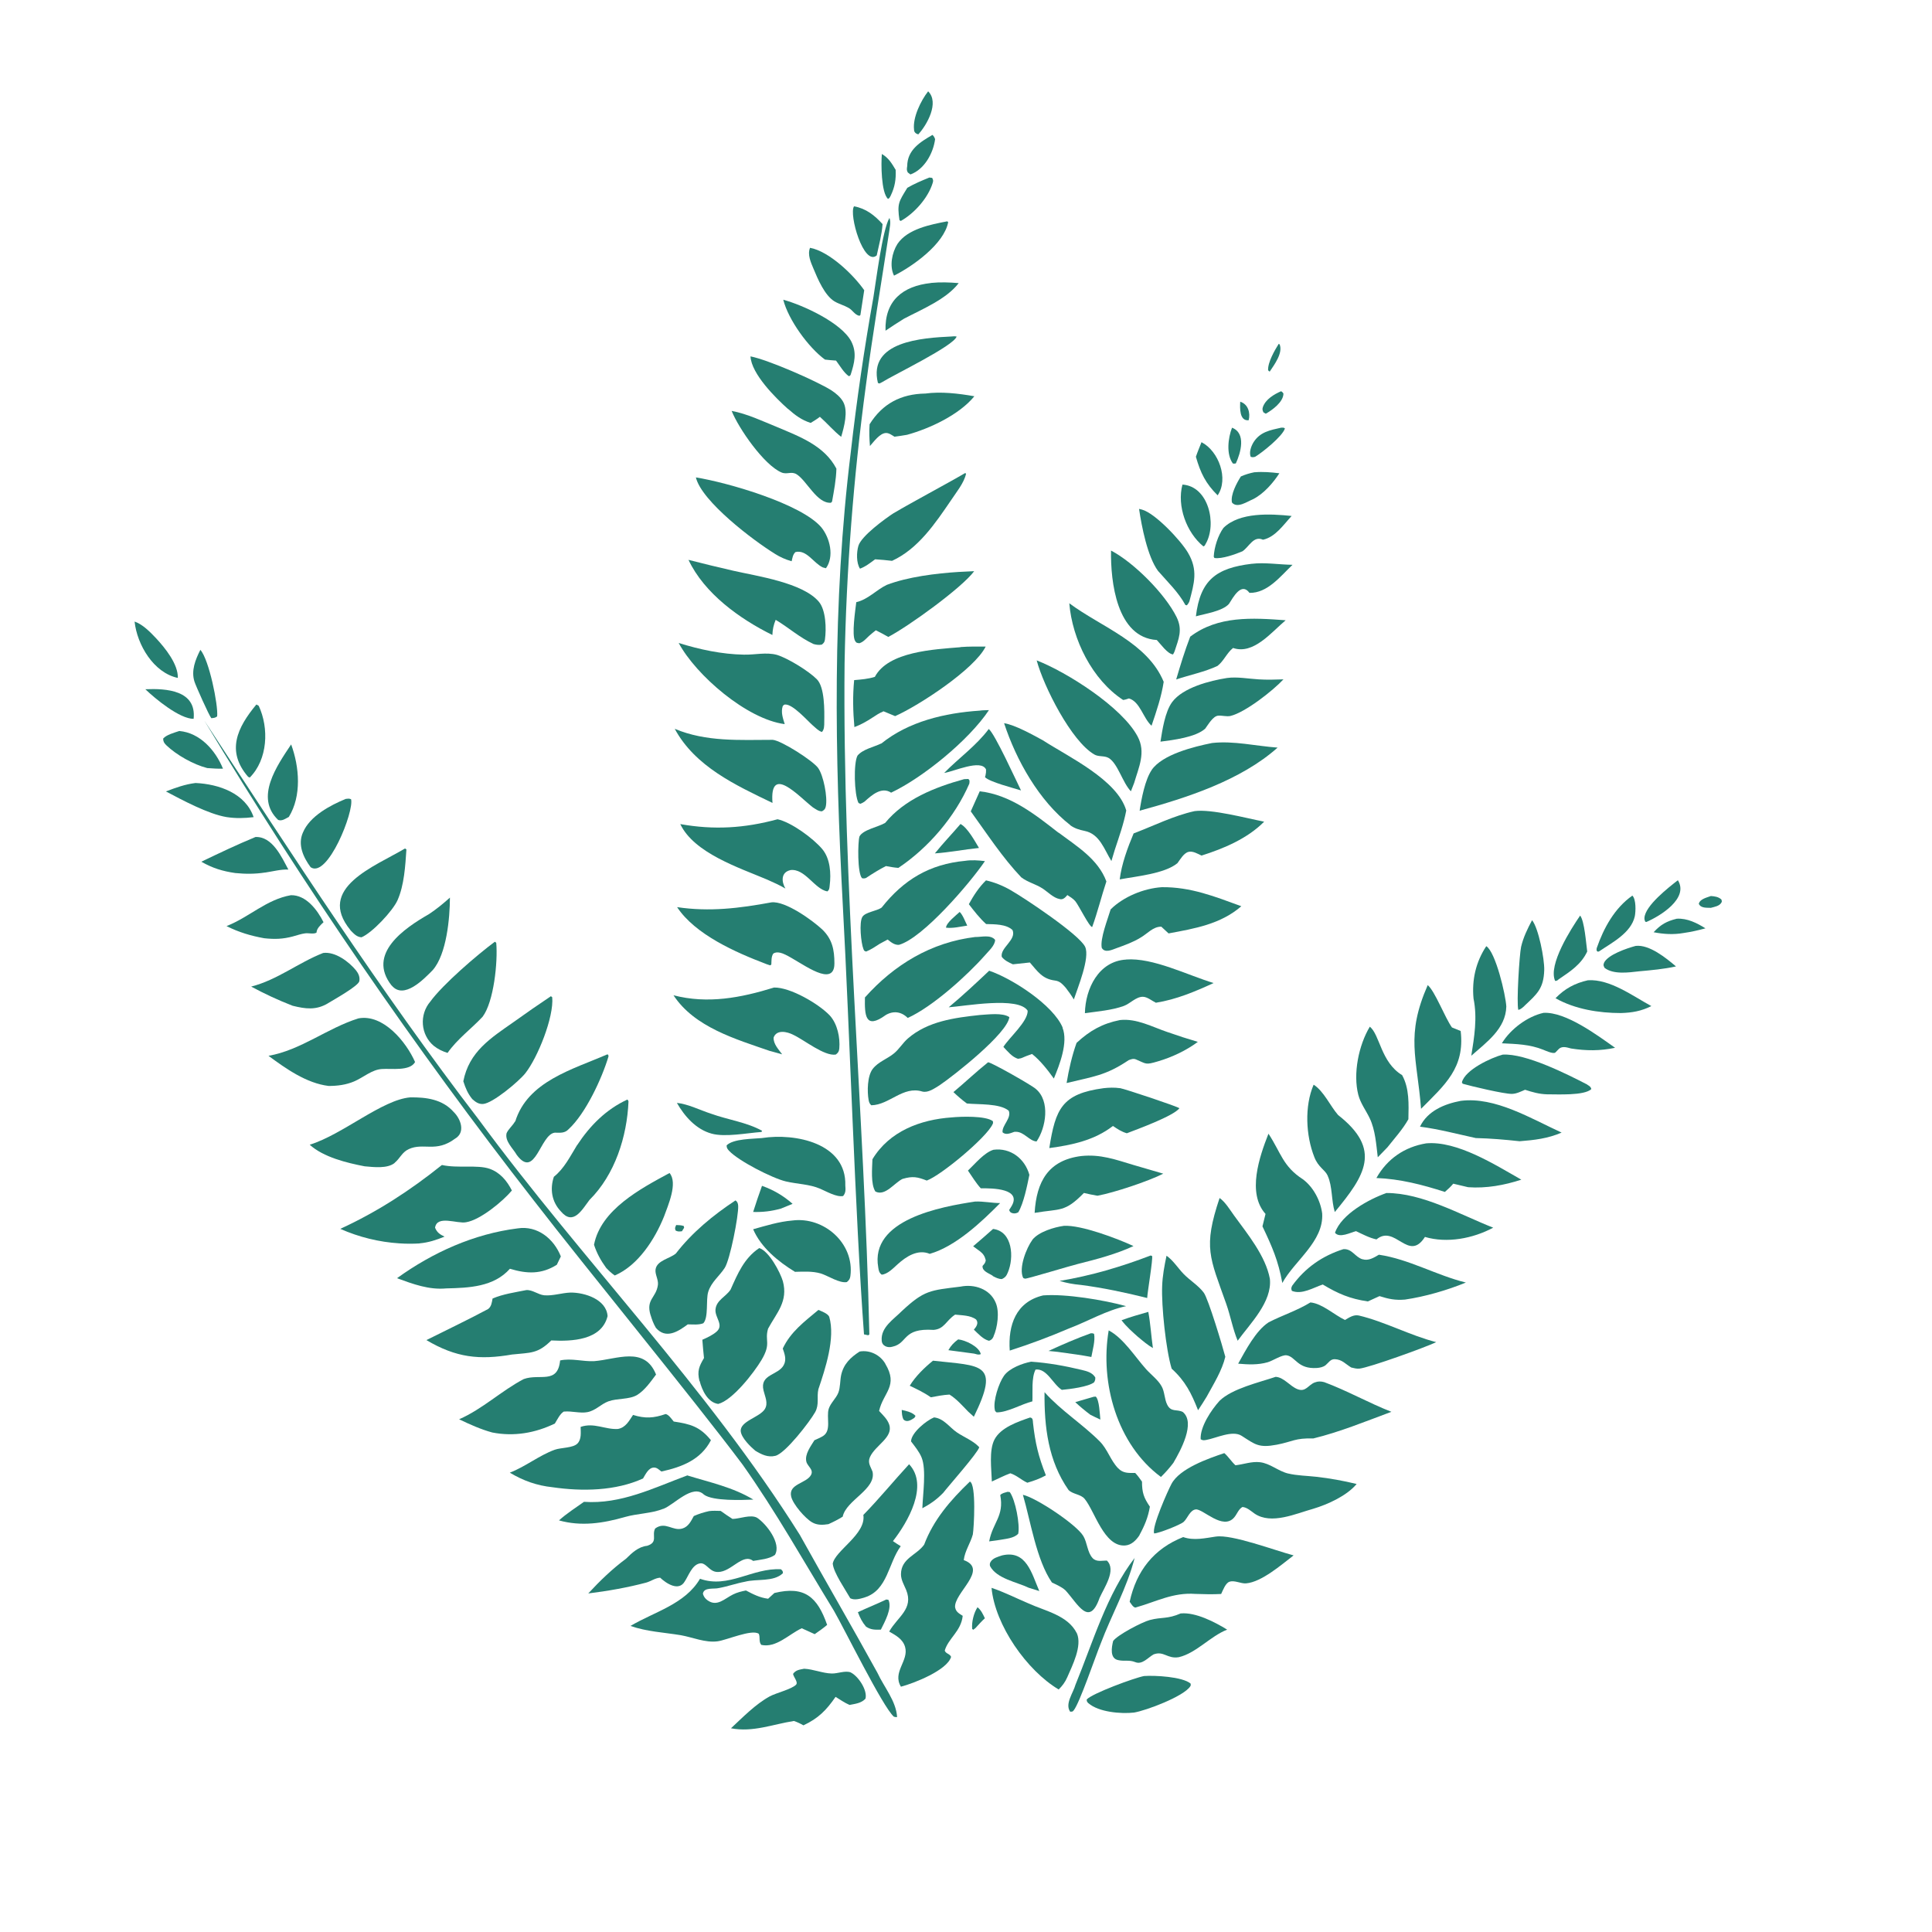 <svg xmlns="http://www.w3.org/2000/svg" width="128pt" height="128pt" viewBox="0 0 128 128"><path d="m50.5 75.398c-0.609 0.059-1.91 0.039-2.359 0.484 0 0.172 0.047 0.234 0.16 0.359 0.621 0.672 2.879 1.824 3.762 2.031 0.746 0.176 1.57 0.18 2.273 0.484 0.41 0.176 1.094 0.574 1.523 0.484 0.184-0.219 0.164-0.426 0.145-0.699 0.086-2.805-3.309-3.484-5.512-3.144z" fill="#257e71"></path><path d="m50.484 78.566c-0.203 0.57-0.406 1.148-0.586 1.73 0.66 0.016 1.195-0.047 1.828-0.219l0.785-0.32c-0.605-0.535-1.266-0.922-2.023-1.191z" fill="#257e71"></path><path d="m65.906 93.398c0.023 0.109 0.039 0.105 0.121 0.176 0.727 0.004 1.641-0.547 2.371-0.73 0.031-0.613-0.074-1.559 0.211-2.106 0.75-0.094 1.145 0.965 1.738 1.344 0.523-0.047 1.766-0.199 2.144-0.504 0.07-0.141 0.078-0.172 0.074-0.32-0.195-0.324-0.539-0.41-0.891-0.496-1.102-0.266-2.231-0.469-3.359-0.547-0.578 0.109-1.445 0.434-1.797 0.93-0.344 0.48-0.734 1.676-0.609 2.254z" fill="#257e71"></path><path d="m52.664 84.262c0.574-0.012 1.148-0.055 1.715 0.109 0.496 0.156 1.234 0.66 1.727 0.57 0.145-0.121 0.211-0.211 0.234-0.398 0.285-2.164-1.754-3.961-3.856-3.68-0.879 0.074-1.734 0.34-2.586 0.578 0.523 1.215 1.664 2.144 2.769 2.82z" fill="#257e71"></path><path d="m57.727 73.227c1.199-0.02 2.102-1.305 3.379-0.91 0.387 0.102 0.82-0.219 1.141-0.414 0.953-0.645 4.5-3.434 4.625-4.516-0.449-0.309-1.41-0.172-1.953-0.141-1.664 0.18-3.449 0.41-4.769 1.555-0.34 0.297-0.57 0.695-0.91 0.98-0.453 0.379-1.051 0.559-1.422 1.039-0.359 0.469-0.371 1.496-0.27 2.059 0.031 0.16 0.059 0.234 0.18 0.352z" fill="#257e71"></path><path d="m44.754 81.523c0.16 0.086 0.254 0.07 0.426 0.051l0.145-0.234-0.023-0.113c-0.172-0.059-0.324-0.059-0.504-0.066-0.07 0.176-0.102 0.191-0.039 0.363z" fill="#257e71"></path><path d="m50.039 96.113c0.41 0.25 0.836 0.461 1.328 0.34 0.664-0.156 2.289-2.269 2.641-2.898 0.281-0.512 0.094-0.98 0.211-1.512 0.453-1.344 1.137-3.387 0.719-4.805-0.102-0.219-0.504-0.359-0.715-0.453-0.922 0.773-1.84 1.445-2.363 2.559 0.125 0.359 0.262 0.73 0.066 1.094-0.363 0.691-1.605 0.594-1.34 1.684 0.094 0.406 0.328 0.836 0.086 1.234-0.336 0.547-1.68 0.805-1.594 1.488 0.055 0.43 0.645 1.004 0.965 1.273z" fill="#257e71"></path><path d="m59.469 83.762c0.57-0.52 1.344-1.02 2.129-0.691 1.73-0.5 3.43-2.113 4.664-3.363-0.555-0.004-1.109-0.125-1.66-0.102-2.273 0.344-6.988 1.195-6.414 4.375 0.031 0.203 0.055 0.34 0.227 0.469 0.391-0.031 0.773-0.434 1.055-0.691z" fill="#257e71"></path><path d="m46.352 91.492c0.16 0.613 0.531 1.422 1.23 1.523 0.949-0.238 2.371-2.074 2.871-2.914 0.664-1.121 0.191-1.246 0.434-2.074 0.57-1.055 1.34-1.801 0.98-3.144-0.176-0.59-0.914-1.996-1.566-2.195-1.004 0.672-1.426 1.695-1.898 2.75-0.309 0.477-0.945 0.695-1 1.32-0.047 0.535 0.574 1.023 0.074 1.465-0.266 0.234-0.625 0.398-0.945 0.539 0.031 0.406 0.066 0.809 0.109 1.211-0.324 0.551-0.461 0.863-0.301 1.52z" fill="#257e71"></path><path d="m44.844 73.066c0.512 0.895 1.266 1.754 2.297 2.039 0.898 0.25 2.34-0.039 3.305-0.109l0.047-0.078c-1.02-0.566-2.269-0.73-3.375-1.129-0.711-0.227-1.539-0.648-2.269-0.719z" fill="#257e71"></path><path d="m62.543 51.211c0.613-0.078 2.461-0.949 2.785-0.23 0.004 0.141-0.004 0.25-0.035 0.387l-0.035 0.121c0.301 0.32 1.91 0.727 2.387 0.879-0.328-0.66-1.73-3.75-2.137-4.07-0.84 1.121-1.996 1.93-2.965 2.922z" fill="#257e71"></path><path d="m75.414 88.586c0.316 0.266 0.613 0.52 0.969 0.727-0.113-0.797-0.16-1.621-0.305-2.398-0.602 0.172-1.195 0.34-1.773 0.555 0.32 0.426 0.715 0.766 1.109 1.121z" fill="#257e71"></path><path d="m74.195 72.094c-0.352-0.051-0.727-0.039-1.074 0-2.766 0.371-3.191 1.363-3.602 3.969 1.504-0.199 3-0.52 4.215-1.465 0.305 0.203 0.559 0.379 0.922 0.484 0.711-0.273 3.078-1.137 3.484-1.656-0.074-0.102-3.621-1.285-3.941-1.336z" fill="#257e71"></path><path d="m59.812 78.102c0.66-0.195 0.977-0.125 1.59 0.113 0.945-0.344 3.941-2.836 4.359-3.731 0.047-0.094 0.031-0.105 0.02-0.203-0.48-0.371-2.125-0.309-2.734-0.25-2.07 0.145-4.125 0.914-5.246 2.773-0.016 0.586-0.125 1.637 0.195 2.137 0.656 0.336 1.262-0.586 1.809-0.84z" fill="#257e71"></path><path d="m75.102 77.184c-1.195-0.359-2.195-0.727-3.465-0.594-2.184 0.273-2.969 1.695-3.09 3.766 1.703-0.289 1.984-0.012 3.266-1.32 0.301 0.07 0.594 0.137 0.898 0.184 1.086-0.199 3.375-0.961 4.359-1.461-0.656-0.199-1.316-0.379-1.965-0.574z" fill="#257e71"></path><path d="m70.129 55.172c-1.551-1.211-3.191-2.519-5.219-2.746l-0.594 1.328c1.074 1.484 2.09 3.051 3.344 4.371 0.426 0.328 0.965 0.449 1.41 0.738 0.336 0.219 0.727 0.629 1.125 0.699 0.23 0.07 0.387-0.102 0.52-0.262 0.18 0.113 0.379 0.238 0.52 0.398 0.219 0.25 0.945 1.738 1.125 1.719 0.359-0.988 0.609-2.019 0.941-3.019-0.547-1.484-1.969-2.336-3.172-3.238z" fill="#257e71"></path><path d="m74.609 63.574c-1.816 0.105-2.699 1.914-2.731 3.551 0.824-0.113 1.797-0.195 2.574-0.477 0.414-0.148 0.809-0.613 1.266-0.609 0.297 0.004 0.605 0.273 0.863 0.395 1.352-0.215 2.59-0.738 3.824-1.305-1.719-0.52-4.023-1.695-5.801-1.559z" fill="#257e71"></path><path d="m77.352 68.379c-1.016-0.344-2.055-0.922-3.156-0.797-1.16 0.23-2 0.703-2.871 1.512-0.301 0.84-0.516 1.781-0.66 2.66 1.762-0.434 2.57-0.48 4.113-1.516 0.16-0.059 0.305-0.121 0.477-0.051 0.715 0.297 0.605 0.387 1.48 0.125 0.914-0.27 1.859-0.715 2.625-1.285-0.676-0.199-1.344-0.414-2.004-0.648z" fill="#257e71"></path><path d="m58.641 54.52c-0.445 0.27-1.465 0.445-1.699 0.898-0.113 0.355-0.145 2.453 0.172 2.766 0.105 0.02 0.156 0.02 0.262-0.016 0.434-0.289 0.859-0.555 1.32-0.789 0.273 0.051 0.547 0.102 0.824 0.121 2-1.34 3.75-3.387 4.699-5.578 0.016-0.074 0.016-0.141 0.012-0.219l-0.074-0.094-0.281 0.012c-1.949 0.539-3.945 1.328-5.231 2.898z" fill="#257e71"></path><path d="m65.711 98.156c0.406-0.18 0.809-0.395 1.227-0.547 0.426 0.137 0.727 0.445 1.125 0.625 0.434-0.125 0.836-0.27 1.23-0.488-0.5-1.27-0.703-2.125-0.855-3.481-0.012-0.164 0-0.328-0.195-0.352-0.805 0.281-1.941 0.656-2.359 1.465-0.371 0.719-0.195 1.969-0.172 2.773z" fill="#257e71"></path><path d="m83.117 31.285c-0.328 0.066-0.602 0.148-0.906 0.281-0.273 0.43-0.699 1.215-0.59 1.727 0.344 0.414 1.016-0.066 1.395-0.219 0.699-0.352 1.324-1.066 1.746-1.719-0.547-0.066-1.09-0.113-1.641-0.066z" fill="#257e71"></path><path d="m72.496 49.984c0.289 0.172 0.656 0.066 0.949 0.23 0.609 0.352 0.926 1.641 1.48 2.211l0.215-0.551c0.309-1.051 0.789-2.031 0.234-3.074-1.023-1.945-4.695-4.273-6.691-5.047 0.465 1.734 2.297 5.352 3.809 6.227z" fill="#257e71"></path><path d="m82.727 27.844c0.125-0.488-0.031-1.066-0.559-1.23-0.02 0.422-0.059 1.285 0.559 1.23z" fill="#257e71"></path><path d="m79.602 29.297c-0.125 0.32-0.262 0.641-0.371 0.965 0.305 1.066 0.645 1.77 1.441 2.555 0.746-1.09 0.07-2.934-1.066-3.519z" fill="#257e71"></path><path d="m79.727 36.203c0.109-0.055 0.094-0.059 0.148-0.164 0.77-1.309 0.195-3.828-1.535-3.934-0.379 1.422 0.27 3.184 1.387 4.094z" fill="#257e71"></path><path d="m76.637 42.398c0.273 0.285 0.703 0.914 1.078 0.961 0.051-0.078 0.078-0.137 0.109-0.219 0.27-0.828 0.539-1.414 0.129-2.254-0.766-1.547-2.84-3.625-4.344-4.41-0.035 2.059 0.371 5.75 3.023 5.926z" fill="#257e71"></path><path d="m74.406 46.375c0.141-0.016 0.254-0.055 0.391-0.102 0.738 0.215 0.945 1.324 1.496 1.809 0.32-0.941 0.656-1.93 0.805-2.91-1.078-2.602-4.129-3.621-6.254-5.203 0.195 2.394 1.52 5.07 3.566 6.406z" fill="#257e71"></path><path d="m78.535 40.086 0.102 0.016c0.07-0.086 0.121-0.156 0.164-0.262 0.316-1.203 0.586-2.066-0.094-3.219-0.469-0.805-2.176-2.625-3.051-2.859-0.066-0.016-0.125-0.031-0.191-0.047 0.172 1.16 0.559 3.16 1.254 4.106 0.637 0.734 1.344 1.398 1.82 2.266z" fill="#257e71"></path><path d="m81.879 30.699c0.324-0.703 0.695-1.996-0.254-2.363-0.262 0.676-0.398 1.766 0.059 2.375 0.074 0.004 0.121 0.012 0.195-0.012z" fill="#257e71"></path><path d="m75.492 101.7c0.34-0.621 0.574-1.18 0.691-1.879-0.41-0.602-0.52-0.93-0.523-1.66-0.145-0.203-0.281-0.395-0.449-0.574-0.453 0-0.797 0.035-1.137-0.316-0.496-0.512-0.695-1.254-1.211-1.773-1.156-1.16-2.566-2.035-3.66-3.262-0.023 2.309 0.246 4.555 1.59 6.481 0.289 0.289 0.809 0.273 1.066 0.586 0.672 0.809 1.281 3.172 2.672 3.09 0.43-0.023 0.746-0.352 0.969-0.691z" fill="#257e71"></path><path d="m79.965 92.5c0.445-0.82 0.996-1.691 1.215-2.609-0.176-0.676-1.125-3.84-1.426-4.246-0.355-0.48-0.926-0.816-1.34-1.246-0.363-0.375-0.699-0.91-1.129-1.203-0.141 0.672-0.266 1.328-0.289 2.016-0.055 1.297 0.246 4.203 0.629 5.465 0.91 0.828 1.305 1.629 1.75 2.754 0.199-0.309 0.406-0.613 0.594-0.934z" fill="#257e71"></path><path d="m77.754 96.891c0.441-0.754 1.48-2.629 0.609-3.344-0.398-0.203-0.77 0.035-1.031-0.48-0.191-0.379-0.164-0.852-0.371-1.219-0.234-0.426-0.699-0.77-1.023-1.129-0.738-0.82-1.488-2.047-2.484-2.578-0.59 3.477 0.555 7.566 3.461 9.711 0.305-0.297 0.578-0.609 0.836-0.949z" fill="#257e71"></path><path d="m70.586 105.36c0.824 0.898 1.57 2.481 2.266 0.5 0.289-0.656 1.137-1.844 0.48-2.469-0.324-0.004-0.684 0.109-0.941-0.16-0.359-0.387-0.352-1.023-0.621-1.469-0.449-0.754-3.125-2.539-4-2.727 0.512 1.754 0.891 4.309 1.922 5.809 0.297 0.145 0.645 0.289 0.891 0.516z" fill="#257e71"></path><path d="m81.992 88.836c0.84-1.156 2.297-2.578 2.141-4.109-0.281-1.516-1.48-2.969-2.363-4.184-0.273-0.375-0.59-0.91-0.969-1.172-1.105 3.297-0.648 3.93 0.441 7.016 0.285 0.805 0.434 1.672 0.762 2.453z" fill="#257e71"></path><path d="m84.129 24.609c0.297-0.445 0.887-1.234 0.648-1.797l-0.059-0.031c-0.27 0.43-0.73 1.227-0.703 1.746 0.086 0.086 0.039 0.066 0.113 0.086z" fill="#257e71"></path><path d="m83.855 27.414c0.441-0.25 1.176-0.781 1.176-1.344-0.055-0.07-0.074-0.113-0.16-0.148-0.465 0.203-1.02 0.535-1.199 1.039-0.051 0.148-0.031 0.219 0.035 0.359l0.156 0.09z" fill="#257e71"></path><path d="m83.145 30.27c0.484-0.285 1.84-1.379 1.984-1.887-0.094-0.07-0.137-0.047-0.254-0.047-0.734 0.164-1.398 0.281-1.828 0.969-0.156 0.254-0.305 0.664-0.184 0.961 0.129 0.035 0.156 0.031 0.281 0z" fill="#257e71"></path><path d="m82.93 37.352c-2.34 0.281-3.41 1.066-3.699 3.481 0.609-0.172 1.766-0.34 2.191-0.824 0.281-0.434 0.82-1.465 1.359-0.73 1.199 0.023 2.055-1.105 2.852-1.859-0.875-0.012-1.84-0.172-2.703-0.066z" fill="#257e71"></path><path d="m80.465 36.969c0.484 0.078 1.391-0.25 1.852-0.445 0.449-0.305 0.73-1.051 1.359-0.766 0.82-0.176 1.355-0.988 1.898-1.574-1.395-0.145-3.449-0.262-4.516 0.789-0.363 0.496-0.613 1.289-0.645 1.906l0.047 0.094z" fill="#257e71"></path><path d="m55.176 103.62c0.051 0.57 0.852 1.73 1.156 2.269 0.281 0.148 0.672 0.035 0.965-0.059 1.516-0.48 1.551-2.266 2.379-3.391-0.172-0.109-0.352-0.215-0.516-0.336 0.98-1.25 2.394-3.684 1.07-5.094-1.023 1.109-1.977 2.281-3.031 3.359 0.199 1.289-1.91 2.379-2.031 3.25z" fill="#257e71"></path><path d="m59.867 94.051c0.219 0.215 0.504 0.023 0.711-0.113l0.078-0.129c-0.195-0.238-0.625-0.336-0.914-0.398 0.012 0.238 0.012 0.434 0.125 0.648z" fill="#257e71"></path><path d="m84.035 75.121c-0.594 1.512-1.43 3.926-0.191 5.305l-0.203 0.824c0.645 1.355 1.047 2.269 1.316 3.75 0.816-1.484 2.754-2.754 2.641-4.602-0.105-0.844-0.59-1.762-1.281-2.269-1.324-0.852-1.453-1.762-2.273-3.012z" fill="#257e71"></path><path d="m65.77 84.539c0.199 0.102 0.371 0.199 0.602 0.203 0.219-0.094 0.309-0.211 0.398-0.434 0.426-0.988 0.32-2.731-0.977-2.887-0.434 0.391-0.875 0.77-1.32 1.148l0.441 0.324c0.227 0.172 0.328 0.328 0.395 0.602-0.02 0.172-0.102 0.25-0.211 0.375-0.039 0.359 0.434 0.488 0.676 0.656z" fill="#257e71"></path><path d="m62.465 98.934c0.398-0.512 2.301-2.656 2.414-3.051-0.387-0.426-1.004-0.66-1.477-0.98-0.5-0.34-0.871-0.93-1.52-0.996-0.5 0.199-1.512 1.016-1.523 1.59 0.25 0.328 0.539 0.676 0.699 1.066 0.328 0.805 0.078 2.453 0.051 3.363 0.523-0.281 0.934-0.566 1.355-0.996z" fill="#257e71"></path><path d="m56.84 106.82c0.137 0.359 0.285 0.656 0.539 0.953 0.336 0.215 0.59 0.203 0.98 0.195 0.246-0.5 0.773-1.422 0.5-1.977l-0.141-0.02c-0.621 0.297-1.266 0.551-1.887 0.844z" fill="#257e71"></path><path d="m58.926 14.445c-0.461 0.766-0.887 4.199-1.059 5.238-0.609 3.41-1.109 6.828-1.5 10.27-1.238 10.004-1.059 20.09-0.523 30.137 0.445 8.059 0.805 20.344 1.398 28.316l0.281 0.059 0.074-0.055c-0.328-14.711-1.789-29.738-1.641-44.477 0.113-6.144 0.586-12.285 1.41-18.375 0.441-3.406 1.023-6.785 1.539-10.18 0.035-0.289 0.137-0.664 0.023-0.941z" fill="#257e71"></path><path d="m43.102 87.125c0.09 0.301 0.191 0.578 0.355 0.852 0.664 0.762 1.465 0.246 2.109-0.234 0.328 0 0.719 0.051 1.031-0.074 0.359-0.395 0.16-1.539 0.324-2.078 0.203-0.656 0.738-1.039 1.094-1.59 0.352-0.539 0.926-3.465 0.891-4.113-0.012-0.16-0.047-0.266-0.176-0.359-1.484 0.977-2.875 2.125-3.953 3.519-0.395 0.34-1.254 0.453-1.344 1.051-0.051 0.32 0.199 0.68 0.156 1.023-0.113 0.875-0.809 0.945-0.488 2.012z" fill="#257e71"></path><path d="m58.66 67.262c0.516-0.316 1.051-0.246 1.48 0.18 1.629-0.734 3.922-2.797 5.125-4.16 0.23-0.273 0.656-0.637 0.664-1.012-0.301-0.371-0.906-0.18-1.324-0.191-2.91 0.352-5.359 1.828-7.301 4.004-0.023 1.172 0.016 2.148 1.359 1.18z" fill="#257e71"></path><path d="m96.781 68.309c-0.195-0.078-0.391-0.156-0.586-0.238-0.477-0.672-1.121-2.398-1.605-2.805-1.477 3.371-0.711 4.762-0.441 8.195 1.578-1.594 2.91-2.703 2.625-5.148z" fill="#257e71"></path><path d="m103.27 64.879c0.754-0.512 1.488-0.98 1.887-1.84-0.074-0.531-0.18-2.023-0.469-2.379-0.586 0.852-2.141 3.262-1.656 4.328 0.137-0.004 0.141-0.031 0.238-0.109z" fill="#257e71"></path><path d="m101 66.637c0.836-0.785 1.27-1.141 1.309-2.363 0.023-0.73-0.379-2.789-0.805-3.309-0.297 0.555-0.586 1.148-0.727 1.766-0.109 0.477-0.316 3.731-0.184 4.18 0.176-0.047 0.281-0.156 0.41-0.27z" fill="#257e71"></path><path d="m105.86 63.051 0.078-0.016c0.863-0.586 2.121-1.219 2.371-2.324 0.066-0.324 0.094-1.125-0.16-1.375-1.18 0.828-1.898 2.144-2.363 3.481-0.016 0.094-0.012 0.094 0 0.18z" fill="#257e71"></path><path d="m87.965 77.906c0.32 0.699 0.234 1.637 0.469 2.394 2.004-2.426 3.141-4.137 0.219-6.426-0.531-0.609-0.941-1.574-1.621-2.012-0.613 1.422-0.52 3.375 0.047 4.801 0.27 0.691 0.695 0.816 0.887 1.234z" fill="#257e71"></path><path d="m109.07 61.086c0.926-0.395 2.836-1.57 2.094-2.769-0.602 0.469-2.172 1.684-2.215 2.496-0.004 0.102 0.012 0.16 0.051 0.25l0.07 0.02z" fill="#257e71"></path><path d="m90.746 74.086c0.375 0.785 0.43 1.73 0.535 2.586l0.637-0.656c0.469-0.594 1.02-1.199 1.391-1.863 0.02-0.98 0.074-2.035-0.414-2.922-1.414-0.859-1.469-2.672-2.141-3.211-0.738 1.23-1.125 3.113-0.762 4.519 0.148 0.566 0.504 1.023 0.754 1.547z" fill="#257e71"></path><path d="m99.797 66.691c-0.039-0.773-0.711-3.625-1.328-4.004-0.691 1.047-0.961 2.227-0.844 3.469 0.262 1.281 0.051 2.535-0.148 3.789 1.004-0.891 2.285-1.785 2.32-3.262z" fill="#257e71"></path><path d="m58.262 25.41 0.156-0.078c0.863-0.535 4.766-2.414 4.961-3.035-0.125-0.023-0.211-0.02-0.34-0.004-1.922 0.094-5.547 0.309-4.875 3.078l0.094 0.035z" fill="#257e71"></path><path d="m58.656 90.352c-0.34-0.586-1.031-0.93-1.703-0.809-0.609 0.391-1.07 0.836-1.227 1.57-0.074 0.363-0.051 0.816-0.184 1.156-0.148 0.379-0.512 0.676-0.637 1.07-0.172 0.559 0.199 1.434-0.375 1.801-0.176 0.109-0.387 0.195-0.574 0.281-0.238 0.391-0.648 0.922-0.535 1.41 0.07 0.316 0.496 0.52 0.316 0.879-0.297 0.578-1.52 0.59-1.32 1.441 0.121 0.52 0.93 1.441 1.379 1.703 0.344 0.203 0.711 0.184 1.09 0.125 0.328-0.148 0.641-0.305 0.945-0.496 0.23-1.105 2.231-1.805 1.977-2.981-0.125-0.344-0.34-0.578-0.172-0.965 0.355-0.797 1.578-1.305 1.27-2.172-0.125-0.355-0.414-0.613-0.664-0.887 0.281-1.238 1.297-1.648 0.41-3.125z" fill="#257e71"></path><path d="m63.637 54.59c-0.559 0.656-1.164 1.281-1.699 1.949 0.98-0.066 1.945-0.262 2.922-0.359-0.273-0.453-0.75-1.336-1.219-1.586z" fill="#257e71"></path><path d="m68.402 82.137c-0.395 0.535-0.93 1.879-0.613 2.531 0.039 0.016 0.078 0.039 0.125 0.047 0.137 0.016 3.055-0.871 3.535-0.984 1.219-0.305 2.504-0.645 3.648-1.176-1.066-0.496-3.477-1.41-4.613-1.34-0.645 0.09-1.66 0.391-2.086 0.922z" fill="#257e71"></path><path d="m72.27 88.332c-0.945 0.34-1.891 0.75-2.805 1.172 0.273 0.031 0.559 0.047 0.836 0.094 0.672 0.09 1.34 0.18 2.004 0.305 0.078-0.445 0.27-1.086 0.18-1.535-0.094-0.039-0.113-0.039-0.215-0.035z" fill="#257e71"></path><path d="m59.211 33.992c-0.578 0.379-2.144 1.516-2.34 2.172-0.125 0.426-0.145 1.125 0.105 1.512 0.375-0.137 0.684-0.387 1.004-0.621 0.375 0.023 0.746 0.059 1.121 0.102 1.727-0.789 2.863-2.484 3.906-4.012 0.352-0.535 0.852-1.129 0.996-1.754l-0.051-0.055c-1.215 0.715-3.559 1.953-4.738 2.66z" fill="#257e71"></path><path d="m58.41 60.129c-0.324 0.234-1.074 0.297-1.273 0.613-0.23 0.359-0.094 1.75 0.07 2.141 0.051 0.121 0.047 0.113 0.176 0.16 0.324-0.129 0.613-0.328 0.906-0.516l0.52-0.281c0.219 0.176 0.449 0.371 0.75 0.352 1.586-0.445 4.711-4.094 5.695-5.547-0.422-0.051-0.879-0.086-1.301-0.02-2.375 0.219-4.09 1.262-5.539 3.094z" fill="#257e71"></path><path d="m71.145 66.215c0.262-0.789 1.078-2.762 0.75-3.481-0.375-0.816-4.07-3.269-4.949-3.766-0.504-0.289-1.051-0.512-1.621-0.641-0.465 0.453-0.828 1.012-1.137 1.578 0.355 0.461 0.715 0.926 1.145 1.316 0.551 0.016 1.328-0.004 1.75 0.398 0.273 0.656-0.824 1.164-0.715 1.773 0.191 0.246 0.465 0.371 0.738 0.496l1.125-0.121c0.512 0.59 0.824 1.09 1.656 1.195 0.336 0.039 0.5 0.238 0.719 0.477 0.191 0.25 0.371 0.496 0.531 0.766z" fill="#257e71"></path><path d="m62.676 61.461c0.469 0.055 0.941-0.07 1.406-0.137-0.137-0.27-0.285-0.695-0.5-0.906-0.25 0.234-0.879 0.711-0.906 1.035z" fill="#257e71"></path><path d="m67.191 74.988c0.035 0 0.074-0.004 0.109-0.004 0.551-0.004 0.895 0.613 1.375 0.641 0.621-0.91 0.922-2.672-0.051-3.481-0.234-0.227-2.941-1.762-3.16-1.766-0.789 0.629-1.52 1.328-2.297 1.977 0.285 0.27 0.57 0.52 0.891 0.754 0.766 0.078 2.184-0.02 2.773 0.48 0.203 0.484-0.453 0.965-0.41 1.426 0.215 0.211 0.531 0.059 0.766-0.023z" fill="#257e71"></path><path d="m71.574 85.125c1.5 0.195 2.965 0.504 4.43 0.871 0.02-0.414 0.395-2.606 0.324-2.785l-0.094-0.031c-1.961 0.75-3.953 1.34-6.031 1.684 0.445 0.137 0.898 0.219 1.363 0.262z" fill="#257e71"></path><path d="m66.855 80.156c0.051 0.125 0.074 0.176 0.219 0.219 0.145 0.039 0.266 0.012 0.391-0.059 0.359-0.605 0.59-1.77 0.734-2.481-0.297-1.07-1.25-1.809-2.379-1.66-0.621 0.191-1.227 0.941-1.691 1.379 0.27 0.387 0.531 0.828 0.852 1.176 0.754-0.012 2.82 0 1.988 1.262l-0.109 0.172z" fill="#257e71"></path><path d="m81.695 42.93c1.352 0.465 2.547-1.055 3.484-1.836-2.211-0.164-4.484-0.309-6.324 1.086-0.359 0.93-0.648 1.879-0.93 2.836 0.887-0.297 1.895-0.5 2.734-0.895 0.426-0.328 0.609-0.852 1.035-1.191z" fill="#257e71"></path><path d="m76.883 49.137c0.84-0.109 2.336-0.289 2.965-0.863 0.191-0.254 0.516-0.836 0.863-0.859 0.262-0.02 0.547 0.074 0.805 0.02 0.98-0.23 2.824-1.68 3.516-2.426-0.551 0.02-1.102 0.035-1.648 0-0.676-0.039-1.426-0.184-2.094-0.09-1.121 0.176-2.922 0.629-3.637 1.602-0.469 0.645-0.645 1.836-0.77 2.625z" fill="#257e71"></path><path d="m56.73 39.898c-0.059 0.504-0.316 2.176-0.074 2.57 0.078 0.137 0.141 0.129 0.281 0.148 0.27-0.086 0.434-0.297 0.637-0.484 0.148-0.125 0.301-0.262 0.453-0.375 0.273 0.141 0.555 0.281 0.824 0.441 1.316-0.684 4.871-3.246 5.691-4.356l-1.035 0.051c-1.488 0.094-3.363 0.324-4.762 0.859-0.695 0.336-1.234 0.965-2.019 1.145z" fill="#257e71"></path><path d="m71.238 92.895c0.32 0.301 0.648 0.57 1 0.836 0.219 0.109 0.441 0.219 0.664 0.32-0.039-0.352-0.066-1.301-0.305-1.523l-0.141 0.012-1.215 0.355z" fill="#257e71"></path><path d="m76.305 51.012c-0.445 0.645-0.684 1.922-0.801 2.699 3.121-0.852 6.695-2.004 9.141-4.18-1.426-0.102-2.922-0.465-4.344-0.305-1.184 0.238-3.285 0.75-4 1.785z" fill="#257e71"></path><path d="m69.109 85.824c-1.801 0.426-2.328 1.965-2.211 3.656 1.328-0.426 2.637-0.914 3.922-1.465 1.262-0.477 2.469-1.199 3.789-1.48-1.469-0.406-4-0.828-5.5-0.711z" fill="#257e71"></path><path d="m74.184 58.262c1.086-0.203 2.977-0.375 3.824-1.074 0.184-0.246 0.422-0.676 0.738-0.75 0.281-0.07 0.609 0.129 0.859 0.246 1.469-0.465 3.047-1.129 4.148-2.246-1.176-0.23-3.496-0.852-4.609-0.699-1.379 0.301-2.719 0.977-4.039 1.477-0.395 0.941-0.801 2.039-0.922 3.055z" fill="#257e71"></path><path d="m72.996 62.801c0.211 0.363 0.684 0.121 0.98 0.016 0.539-0.195 1.09-0.391 1.578-0.691 0.449-0.25 0.84-0.746 1.387-0.73l0.48 0.445c1.719-0.32 3.449-0.609 4.82-1.801-1.766-0.645-3.356-1.281-5.266-1.262-1.191 0.078-2.535 0.625-3.391 1.469-0.191 0.645-0.711 1.941-0.59 2.551z" fill="#257e71"></path><path d="m70.406 68.086c-0.625-1.504-3.363-3.266-4.871-3.773-0.875 0.828-1.75 1.645-2.68 2.422 1.07-0.074 4.629-0.734 5.231 0.23 0.016 0.715-1.215 1.766-1.609 2.394 0.27 0.285 0.578 0.676 0.969 0.789l0.195-0.035c0.246-0.102 0.484-0.203 0.734-0.285 0.551 0.434 1.035 1.059 1.445 1.629 0.379-0.91 0.961-2.398 0.574-3.371z" fill="#257e71"></path><path d="m64.406 107.92 0.078 0.055 0.145-0.113c0.203-0.219 0.398-0.445 0.621-0.648-0.129-0.273-0.246-0.535-0.488-0.73-0.246 0.375-0.398 0.988-0.352 1.434z" fill="#257e71"></path><path d="m63.281 106.52c-0.141-0.945 2.273-2.539 0.57-3.16 0.078-0.625 0.441-1.109 0.602-1.699 0.074-0.445 0.238-3.32-0.195-3.504-1.289 1.234-2.41 2.531-3.031 4.18-0.5 0.703-1.523 0.898-1.535 1.953-0.004 0.371 0.199 0.703 0.34 1.039 0.52 1.266-0.57 1.789-1.121 2.766 0.434 0.25 0.895 0.488 1.051 1.012 0.27 0.922-0.863 1.672-0.273 2.641 0.844-0.219 3.066-1.086 3.324-1.977-0.09-0.215-0.34-0.195-0.422-0.414 0.238-0.82 1.086-1.281 1.191-2.305-0.219-0.141-0.445-0.254-0.496-0.535z" fill="#257e71"></path><path d="m53.016 101.73c-6.18-9.844-14.426-18.207-21.301-27.559-6.481-8.449-12.344-17.516-18.168-26.414 6.613 10.977 13.914 21.641 21.809 31.766 3.5 4.531 10.496 13.051 13.844 17.512 2.203 3.109 4.059 6.434 6.051 9.684 0.691 1.195 3.227 6.356 3.969 7.016 0.078 0.02 0.129 0.035 0.215 0.023-0.066-1.066-0.863-1.98-1.305-2.934-1.676-3.047-3.426-6.051-5.113-9.086z" fill="#257e71"></path><path d="m56.363 110.8c-0.379-0.137-0.859 0.086-1.262 0.074-0.609-0.016-1.203-0.285-1.824-0.316-0.297 0.059-0.551 0.078-0.734 0.34 0.023 0.203 0.355 0.551 0.199 0.715-0.281 0.301-1.328 0.547-1.754 0.781-0.945 0.523-1.77 1.375-2.559 2.109 1.453 0.281 2.769-0.266 4.172-0.484 0.227 0.078 0.426 0.172 0.629 0.289 0.984-0.461 1.516-1 2.129-1.887 0.301 0.184 0.602 0.398 0.926 0.535 0.375-0.074 0.785-0.113 1.055-0.414 0.145-0.566-0.48-1.496-0.977-1.738z" fill="#257e71"></path><path d="m68.18 105.2 0.676 0.211c-0.512-1.184-0.855-2.734-2.461-2.363-0.273 0.094-0.625 0.172-0.773 0.445-0.047 0.078-0.055 0.164-0.031 0.262 0.441 0.84 1.785 1.059 2.59 1.449z" fill="#257e71"></path><path d="m61.809 90.152c-0.566 0.461-1.156 1.031-1.535 1.656 0.48 0.234 0.953 0.453 1.395 0.766 0.414-0.078 0.816-0.156 1.238-0.18 0.465 0.285 0.855 0.738 1.234 1.125l0.379 0.344c1.762-3.602 0.52-3.352-2.715-3.715z" fill="#257e71"></path><path d="m67.461 101.61c0.121-0.621-0.184-2.227-0.559-2.754l-0.145-0.02c-0.176 0.055-0.359 0.078-0.488 0.215 0.27 1.406-0.496 1.809-0.734 3.07l0.676-0.094c0.391-0.074 0.984-0.105 1.254-0.422z" fill="#257e71"></path><path d="m65.82 88.547c0.27-0.602 0.414-1.641 0.145-2.246-0.375-0.906-1.422-1.246-2.328-1.059-2.016 0.25-2.398 0.23-3.894 1.625-0.539 0.547-1.395 1.07-1.328 1.941 0.012 0.371 0.398 0.512 0.715 0.414 1.035-0.23 0.637-1.246 2.719-1.113 0.719-0.055 0.82-0.609 1.43-1.012 0.453 0.051 1.016 0.039 1.391 0.324 0.184 0.234 0.02 0.477-0.148 0.672 0.285 0.27 0.613 0.645 1.004 0.738 0.16-0.055 0.227-0.129 0.301-0.285z" fill="#257e71"></path><path d="m50.273 108.24c0.102 0.246-0.016 0.523 0.164 0.738 0.988 0.219 1.84-0.715 2.68-1.102 0.289 0.125 0.57 0.266 0.859 0.391 0.285-0.195 0.559-0.391 0.824-0.613-0.645-1.855-1.496-2.602-3.496-2.113l-0.414 0.379c-0.555-0.07-0.98-0.289-1.469-0.547-0.297 0.059-0.574 0.125-0.852 0.262-0.559 0.273-1.059 0.84-1.684 0.395-0.164-0.113-0.262-0.246-0.316-0.441 0.066-0.453 0.734-0.289 1.07-0.379 0.578-0.105 1.137-0.309 1.711-0.414 0.789-0.211 1.898 0.031 2.519-0.566-0.004-0.156-0.016-0.148-0.129-0.262-1.891-0.109-3.477 1.301-5.363 0.629-0.984 1.68-3.012 2.184-4.606 3.125 1.07 0.379 2.219 0.43 3.328 0.613 0.785 0.137 1.629 0.516 2.441 0.406 0.605-0.078 2.266-0.82 2.727-0.5z" fill="#257e71"></path><path d="m64.98 89.715c-0.105-0.5-1.023-0.93-1.5-0.977-0.285 0.211-0.477 0.41-0.648 0.715l1.703 0.227c0.172 0.039 0.273 0.102 0.441 0.035z" fill="#257e71"></path><path d="m27.797 82.375c0.605-0.055 1.094-0.219 1.656-0.445-0.309-0.145-0.496-0.27-0.629-0.59 0.125-0.863 1.469-0.246 2.051-0.363 0.941-0.148 2.43-1.379 3.039-2.102-0.324-0.641-0.781-1.195-1.48-1.441-0.805-0.281-2.109-0.016-3.156-0.25-2.094 1.68-4.289 3.109-6.734 4.231 1.234 0.547 2.566 0.875 3.914 0.961 0.449 0.031 0.898 0.031 1.352 0.004z" fill="#257e71"></path><path d="m26.145 77.039c0.355-0.285 0.484-0.699 0.934-0.906 0.984-0.453 1.797 0.254 3.066-0.691 0.711-0.41 0.387-1.309-0.09-1.773-0.738-0.84-1.82-0.98-2.879-0.965-1.863 0.156-4.469 2.461-6.656 3.137 0.91 0.828 2.461 1.203 3.637 1.43 0.59 0.051 1.504 0.172 1.996-0.227z" fill="#257e71"></path><path d="m23.465 71.645c0.605-0.254 1.172-0.785 1.844-0.82 0.613-0.047 1.84 0.16 2.191-0.461-0.578-1.324-2.106-3.199-3.75-2.894-2.059 0.641-3.809 2.102-5.961 2.481 1.164 0.859 2.516 1.816 3.981 1.996 0.586 0 1.148-0.07 1.695-0.301z" fill="#257e71"></path><path d="m33.785 84.059c1.121 0.34 2.09 0.379 3.106-0.266l0.266-0.551c-0.461-1.172-1.551-2.059-2.859-1.859-2.898 0.363-5.629 1.594-7.996 3.301 1.055 0.387 2.125 0.785 3.262 0.676 1.504-0.035 3.144-0.094 4.219-1.301z" fill="#257e71"></path><path d="m43.941 99.969c0.715-0.266 1.949-1.684 2.699-0.945 0.586 0.434 2.516 0.359 3.273 0.328-1.363-0.824-2.875-1.137-4.379-1.602-2.231 0.828-4.391 1.922-6.844 1.75-0.555 0.395-1.148 0.773-1.656 1.23 1.477 0.414 2.926 0.191 4.379-0.227 0.816-0.234 1.746-0.227 2.523-0.539z" fill="#257e71"></path><path d="m42.609 97.941c0.164-0.266 0.359-0.715 0.727-0.711 0.195-0.004 0.336 0.156 0.484 0.262 1.352-0.297 2.609-0.773 3.281-2.074-0.738-0.906-1.352-1.07-2.465-1.238-0.137-0.16-0.328-0.461-0.539-0.496-0.789 0.273-1.352 0.309-2.156 0.059-0.27 0.398-0.484 0.836-1.004 0.93-0.84 0.051-1.578-0.445-2.469-0.137 0.004 0.359 0.07 0.816-0.211 1.102-0.289 0.301-1.102 0.266-1.5 0.41-1.031 0.371-1.941 1.121-2.981 1.52 0.895 0.535 1.789 0.855 2.828 0.965 1.969 0.285 4.176 0.254 6.012-0.586z" fill="#257e71"></path><path d="m43.73 104.52c0.414 0.391 1.246 0.941 1.641 0.246 0.25-0.379 0.48-1.086 0.984-1.184 0.184-0.035 0.309 0.047 0.445 0.16 0.25 0.211 0.422 0.414 0.773 0.406 0.875 0.004 1.637-1.273 2.324-0.734 0.449-0.078 1.066-0.121 1.445-0.398 0.445-0.754-0.57-2.059-1.184-2.461-0.426-0.238-1.156 0.074-1.629 0.078-0.266-0.172-0.523-0.34-0.781-0.531-0.254-0.004-0.516-0.023-0.766 0.012-0.355 0.078-0.68 0.18-1.016 0.328-0.184 0.336-0.355 0.703-0.75 0.824-0.648 0.199-1.129-0.496-1.809 0-0.246 0.453 0.219 0.91-0.535 1.148-0.574 0.059-1 0.465-1.395 0.855-0.914 0.676-1.73 1.465-2.504 2.301 1.27-0.156 2.609-0.391 3.84-0.719 0.309-0.086 0.59-0.301 0.91-0.324z" fill="#257e71"></path><path d="m33.949 89.738c1.195-0.129 1.672-0.035 2.574-0.93 1.352 0.07 3.336 0 3.731-1.613-0.078-1.109-1.516-1.57-2.461-1.559-0.57 0.02-1.172 0.23-1.734 0.18-0.41-0.039-0.781-0.375-1.191-0.344-0.734 0.148-1.547 0.262-2.234 0.559-0.047 0.254-0.078 0.551-0.309 0.703-1.336 0.715-2.719 1.371-4.074 2.051 1.961 1.16 3.5 1.336 5.711 0.949z" fill="#257e71"></path><path d="m37.379 93.52c0.5-0.047 1.051 0.129 1.531 0.039 0.551-0.102 0.895-0.531 1.395-0.715 0.602-0.219 1.359-0.105 1.906-0.422 0.516-0.324 0.895-0.875 1.254-1.355-0.762-1.91-2.602-1-4.106-0.887-0.762 0.035-1.496-0.211-2.25-0.047-0.156 1.605-1.363 0.852-2.41 1.234-1.477 0.773-2.731 1.988-4.281 2.664 0.719 0.344 1.422 0.664 2.195 0.875 1.43 0.281 2.844 0.039 4.148-0.594 0.16-0.254 0.344-0.66 0.609-0.801z" fill="#257e71"></path><path d="m88.445 81.672c0.297 0.379 1.023-0.012 1.395-0.105 0.434 0.203 0.879 0.445 1.355 0.547 1.234-1.023 2.121 1.551 3.211-0.164 1.469 0.434 3.184 0.105 4.523-0.613-2.191-0.863-4.684-2.301-7.074-2.297-1.148 0.406-2.984 1.398-3.406 2.629z" fill="#257e71"></path><path d="m99.504 69.121c0.961 0.047 1.836 0.066 2.738 0.426 0.16 0.066 0.676 0.301 0.805 0.184 0.195-0.176 0.254-0.355 0.566-0.359 0.156 0 0.324 0.055 0.477 0.094 0.996 0.156 1.926 0.164 2.914-0.047-1.184-0.836-3.262-2.391-4.738-2.316-1.066 0.234-2.195 1.078-2.762 2.016z" fill="#257e71"></path><path d="m105.16 71.855c-1.301-0.672-4.074-2.078-5.602-1.984-0.762 0.203-2.496 1.004-2.703 1.836l0.051 0.094c0.555 0.16 2.762 0.684 3.262 0.672 0.301-0.004 0.602-0.16 0.871-0.273 0.496 0.16 0.926 0.285 1.449 0.301 0.676-0.004 2.465 0.102 2.941-0.344-0.035-0.16-0.125-0.203-0.262-0.289z" fill="#257e71"></path><path d="m21.727 66.469c0.363-0.219 2.016-1.145 2.078-1.461 0.055-0.266-0.055-0.512-0.215-0.715-0.477-0.586-1.391-1.262-2.18-1.156-1.641 0.641-3.035 1.785-4.769 2.227 0.891 0.48 1.805 0.906 2.746 1.27 0.855 0.211 1.551 0.309 2.344-0.164z" fill="#257e71"></path><path d="m91.195 78.047c1.559 0.059 3.055 0.445 4.531 0.922 0.199-0.176 0.387-0.34 0.555-0.547l0.988 0.234c1.199 0.086 2.387-0.129 3.523-0.5-1.734-0.984-4.254-2.59-6.305-2.406-1.43 0.238-2.578 1.02-3.297 2.297z" fill="#257e71"></path><path d="m96.781 72.934c-1.078 0.203-2.199 0.66-2.703 1.711 1.25 0.16 2.469 0.488 3.695 0.754 0.977 0.023 1.934 0.105 2.906 0.211 0.969-0.074 1.879-0.18 2.781-0.574-2.031-0.93-4.41-2.391-6.676-2.102z" fill="#257e71"></path><path d="m114.05 59.598c-0.195-0.184-0.445-0.215-0.699-0.234-0.27 0.102-0.727 0.195-0.801 0.516 0.137 0.301 0.523 0.254 0.801 0.266 0.246-0.07 0.555-0.109 0.695-0.344 0.051-0.086 0.023-0.109 0.004-0.199z" fill="#257e71"></path><path d="m109.55 61.762c0.672 0.129 1.316 0.172 1.996 0.051 0.488-0.07 0.965-0.176 1.445-0.309-0.574-0.355-1.203-0.676-1.898-0.637-0.672 0.164-1.07 0.387-1.535 0.895z" fill="#257e71"></path><path d="m103.06 66.137c1.289 0.727 2.871 0.98 4.328 0.98 0.746-0.023 1.344-0.125 2.019-0.461-1.238-0.672-2.75-1.805-4.203-1.711-0.855 0.191-1.539 0.555-2.148 1.191z" fill="#257e71"></path><path d="m106.27 63.797c-0.066 0.145-0.023 0.203 0.039 0.328 0.59 0.453 1.594 0.305 2.285 0.227 0.82-0.074 1.641-0.148 2.445-0.324-0.645-0.547-1.762-1.465-2.672-1.359-0.555 0.148-1.855 0.578-2.102 1.129z" fill="#257e71"></path><path d="m80.562 101.8c-0.715 0.105-1.469 0.285-2.172 0.035-1.953 0.77-3.102 2.25-3.547 4.285 0.102 0.137 0.211 0.352 0.375 0.387 1.395-0.391 2.488-1.016 3.984-0.906 0.57 0.02 1.137 0.035 1.703 0.004 0.113-0.234 0.285-0.719 0.547-0.809 0.34-0.121 0.754 0.137 1.109 0.105 1.023-0.086 2.336-1.234 3.144-1.852-1.211-0.316-4.09-1.41-5.148-1.246z" fill="#257e71"></path><path d="m71.344 108.21c-0.594-1.195-2.086-1.469-3.203-1.98-0.816-0.344-1.609-0.75-2.449-1.031 0.23 2.469 2.336 5.477 4.449 6.734 0.246-0.246 0.426-0.488 0.566-0.805 0.34-0.785 1-2.074 0.641-2.914z" fill="#257e71"></path><path d="m75.801 111.04c-0.656 0.125-3.43 1.148-3.805 1.555 0.012 0.129 0.012 0.156 0.113 0.246 0.68 0.594 2.164 0.719 3.019 0.621 0.801-0.129 3.297-1.07 3.727-1.734 0.055-0.09 0.035-0.094 0.023-0.191-0.551-0.453-2.363-0.547-3.078-0.496z" fill="#257e71"></path><path d="m78.234 106.89c-0.906 0.395-1.25 0.227-2.059 0.441-0.512 0.137-2.125 0.977-2.426 1.387-0.105 0.426-0.238 1.172 0.355 1.273 0.391 0.086 0.703-0.035 1.109 0.129 0.465 0.191 0.844-0.305 1.215-0.512 0.68-0.254 0.906 0.316 1.676 0.184 1.156-0.273 2.09-1.395 3.199-1.824-0.809-0.5-2.09-1.164-3.066-1.074z" fill="#257e71"></path><path d="m75.18 103.21c-1.84 2.371-2.785 5.629-3.926 8.406-0.145 0.539-0.719 1.27-0.352 1.789 0.129-0.012 0.148 0.02 0.234-0.09 0.391-0.48 1.434-3.551 1.785-4.414 0.715-1.906 1.762-3.731 2.254-5.695z" fill="#257e71"></path><path d="m87.105 91.59c-0.441 0.172-0.594 0.66-1.145 0.445-0.5-0.195-0.895-0.785-1.445-0.816-1.105 0.375-2.875 0.773-3.715 1.586-0.547 0.605-1.297 1.719-1.254 2.547 0.137 0.09 0.219 0.074 0.375 0.047 0.645-0.113 1.73-0.664 2.34-0.273 0.898 0.574 1.129 0.816 2.324 0.59 1.047-0.199 1.211-0.453 2.422-0.414 1.754-0.426 3.481-1.137 5.176-1.766-1.512-0.594-2.941-1.406-4.449-1.965-0.227-0.059-0.406-0.066-0.625 0.02z" fill="#257e71"></path><path d="m89.105 87.449c-0.711-0.336-1.5-1.086-2.285-1.16-0.875 0.539-1.875 0.855-2.773 1.32-0.855 0.559-1.52 1.855-2.016 2.738 0.66 0.059 1.316 0.09 1.953-0.094 0.336-0.094 0.941-0.504 1.254-0.461 0.602 0.086 0.715 0.926 2.012 0.84 0.199-0.016 0.426-0.059 0.586-0.195 0.195-0.164 0.309-0.398 0.602-0.387 0.484 0.02 0.699 0.32 1.086 0.551 0.172 0.039 0.363 0.094 0.539 0.074 0.676-0.074 4.363-1.406 5.09-1.754-1.75-0.449-3.387-1.352-5.129-1.766-0.344-0.07-0.629 0.129-0.914 0.297z" fill="#257e71"></path><path d="m90.262 83.43c-0.5-0.16-0.672-0.699-1.254-0.672-1.398 0.441-2.539 1.238-3.398 2.426-0.07 0.141-0.074 0.195-0.02 0.34 0.672 0.266 1.41-0.211 2.047-0.422 1.012 0.609 1.805 0.949 2.988 1.121l0.77-0.352c0.613 0.195 1.039 0.281 1.684 0.23 1.32-0.191 2.805-0.621 4.039-1.129-1.953-0.48-3.773-1.551-5.762-1.844-0.336 0.195-0.691 0.426-1.094 0.297z" fill="#257e71"></path><path d="m85.344 97.625c-0.664-0.16-1.191-0.672-1.871-0.75-0.539-0.066-1.09 0.145-1.621 0.203-0.27-0.246-0.469-0.574-0.738-0.805-1.051 0.352-2.953 1.012-3.5 2.039-0.234 0.434-1.324 2.879-1.148 3.281 0.281 0 1.738-0.566 1.961-0.77 0.25-0.234 0.41-0.77 0.789-0.82 0.48-0.059 1.801 1.422 2.559 0.523 0.191-0.227 0.273-0.531 0.539-0.684 0.301 0.02 0.566 0.27 0.809 0.441 1.109 0.75 2.731-0.004 3.887-0.324 0.961-0.289 2.219-0.859 2.871-1.641-0.887-0.215-1.766-0.375-2.672-0.477-0.613-0.07-1.27-0.074-1.871-0.219z" fill="#257e71"></path><path d="m55.277 19.961c0.297 0.18 0.637 0.262 0.93 0.43 0.27 0.137 0.426 0.48 0.73 0.531l0.066-0.047 0.254-1.648c-0.719-1.031-2.328-2.578-3.59-2.809-0.184 0.449 0.051 0.961 0.23 1.387 0.281 0.676 0.734 1.754 1.379 2.156z" fill="#257e71"></path><path d="m51.988 47.969c-0.121-0.391-0.262-0.785-0.129-1.191 0.059-0.055 0.074-0.102 0.164-0.102 0.512-0.02 1.445 1.047 1.828 1.387 0.176 0.148 0.375 0.363 0.602 0.434 0.164-0.164 0.156-0.453 0.156-0.672 0.012-0.734 0.039-2.301-0.496-2.828-0.547-0.547-1.898-1.379-2.637-1.609-0.715-0.195-1.465 0.004-2.195-0.016-1.445-0.023-2.934-0.34-4.316-0.773 1.145 2.137 4.512 5.047 7.016 5.375z" fill="#257e71"></path><path d="m52.215 27.094c0.461 0.41 0.898 0.738 1.496 0.926 0.203-0.129 0.422-0.254 0.609-0.406 0.477 0.422 0.914 0.941 1.41 1.328 0.191-0.648 0.484-1.699 0.129-2.324-0.18-0.32-0.496-0.574-0.801-0.773-1.004-0.621-4.18-2.012-5.336-2.234 0.059 1.164 1.676 2.766 2.488 3.488z" fill="#257e71"></path><path d="m51.773 31.301c0.375 0.16 0.66-0.102 1.016 0.129 0.676 0.434 1.336 1.945 2.262 1.879l0.074-0.074c0.129-0.719 0.27-1.449 0.289-2.184-0.789-1.52-2.434-2.125-3.922-2.754-0.984-0.398-1.969-0.875-3.019-1.074 0.461 1.156 2.141 3.586 3.301 4.078z" fill="#257e71"></path><path d="m70.902 54.672c0.297 0.215 0.605 0.305 0.961 0.379 0.996 0.203 1.289 1.215 1.77 1.996l0.23-0.762c0.281-0.852 0.586-1.703 0.754-2.586-0.586-2.031-3.82-3.551-5.519-4.648-0.656-0.359-1.859-1.031-2.574-1.137 0.809 2.465 2.316 5.141 4.387 6.754z" fill="#257e71"></path><path d="m50.754 63.867 0.27 0.09 0.078-0.051c0.016-0.238-0.012-0.52 0.129-0.727 0.156-0.102 0.297-0.09 0.469-0.055 0.754 0.164 2.684 1.84 3.363 1.328 0.184-0.141 0.219-0.41 0.219-0.625 0-0.898-0.141-1.605-0.805-2.246-0.648-0.605-2.441-1.906-3.371-1.797-2.109 0.391-4.102 0.637-6.246 0.316 1.199 1.82 3.894 3.004 5.887 3.762z" fill="#257e71"></path><path d="m51.324 36.684c0.371 0.23 0.699 0.379 1.125 0.5 0.051-0.219 0.078-0.453 0.254-0.609 0.746-0.176 1.191 0.734 1.816 1.02l0.203 0.051c0.559-0.77 0.27-2.004-0.309-2.711-1.32-1.551-6.191-2.965-8.309-3.305 0.379 1.59 3.828 4.195 5.227 5.055z" fill="#257e71"></path><path d="m52.363 57.645c0.977-0.121 1.594 1.254 2.449 1.414 0.141-0.109 0.137-0.215 0.156-0.387 0.102-0.797 0.039-1.781-0.488-2.414-0.605-0.719-2.051-1.781-2.965-1.98-2.195 0.594-4.199 0.719-6.445 0.32 0.914 1.922 3.891 2.887 5.762 3.68 0.41 0.184 0.816 0.363 1.203 0.59-0.27-0.461-0.297-1.078 0.328-1.219z" fill="#257e71"></path><path d="m51.172 42.07c0.016-0.375 0.078-0.664 0.219-1.004 0.871 0.52 1.578 1.172 2.512 1.605 0.203 0.051 0.336 0.074 0.547 0.035 0.125-0.102 0.18-0.16 0.203-0.328 0.102-0.699 0.07-1.961-0.406-2.516-1.07-1.262-4.094-1.691-5.672-2.051-0.996-0.23-1.977-0.465-2.961-0.719 1.051 2.227 3.391 3.91 5.555 4.977z" fill="#257e71"></path><path d="m58.086 16.922c0.148-0.684 0.336-1.375 0.387-2.074-0.531-0.586-1.09-1.031-1.891-1.18-0.359 0.523 0.637 3.996 1.504 3.254z" fill="#257e71"></path><path d="m54.66 23.824c0.246 0.023 0.484 0.055 0.73 0.066 0.234 0.309 0.535 0.836 0.859 1.039 0.105-0.078 0.074-0.035 0.109-0.102 0.246-0.77 0.43-1.453 0.035-2.219-0.66-1.23-3.184-2.391-4.5-2.75 0.336 1.328 1.664 3.16 2.762 3.965z" fill="#257e71"></path><path d="m61.68 18.75c-1.875 0.203-3.074 1.172-3.012 3.16 0.406-0.273 0.805-0.539 1.227-0.797 1.18-0.621 2.805-1.285 3.621-2.356-0.613-0.051-1.219-0.074-1.836-0.012z" fill="#257e71"></path><path d="m61.285 26.074c-1.586 0.031-2.816 0.66-3.672 2.035-0.035 0.484-0.016 0.953 0.023 1.441 0.254-0.281 0.656-0.859 1.07-0.863 0.191-0.004 0.395 0.148 0.555 0.246 0.273-0.039 0.555-0.074 0.828-0.125 1.5-0.41 3.465-1.328 4.465-2.555-1.051-0.184-2.215-0.324-3.273-0.176z" fill="#257e71"></path><path d="m63.637 42.879c-1.75 0.145-4.785 0.281-5.676 1.965-0.445 0.141-0.906 0.176-1.371 0.215-0.102 1.047-0.078 2.074 0.016 3.113 0.426-0.16 0.805-0.371 1.184-0.621 0.246-0.164 0.469-0.309 0.746-0.426l0.77 0.32c1.574-0.699 5.254-3.102 5.996-4.606-0.559-0.004-1.109-0.012-1.672 0.031z" fill="#257e71"></path><path d="m58.379 49.258c-0.484 0.238-1.203 0.371-1.566 0.801-0.273 0.496-0.219 2.586 0.066 3.141l0.125 0.055c0.105-0.047 0.18-0.078 0.273-0.145 0.453-0.41 1.121-1.02 1.762-0.594 2.07-0.977 5.125-3.441 6.481-5.469-0.199 0.012-0.426 0-0.621 0.035-2.309 0.156-4.699 0.715-6.516 2.184z" fill="#257e71"></path><path d="m60.316 11.559c0.922-0.328 1.516-1.406 1.637-2.34-0.047-0.125-0.074-0.191-0.176-0.281-0.824 0.477-1.664 1-1.672 2.066-0.023 0.164-0.051 0.266 0.039 0.422l0.172 0.129z" fill="#257e71"></path><path d="m59.684 14.637c0.895-0.504 1.801-1.516 2.109-2.516 0.047-0.145 0.035-0.203-0.035-0.336l-0.184-0.023c-0.5 0.203-0.996 0.41-1.461 0.68-0.566 0.926-0.684 1.039-0.52 2.148l0.086 0.047z" fill="#257e71"></path><path d="m60.836 8.906c0.586-0.637 1.41-2.113 0.656-2.856-0.48 0.613-1.031 1.73-0.934 2.539-0.004 0.172 0.125 0.27 0.281 0.316z" fill="#257e71"></path><path d="m59.23 18.262c1.234-0.613 3.324-2.102 3.59-3.547l-0.066-0.051c-1.094 0.211-2.629 0.5-3.297 1.5-0.359 0.57-0.539 1.461-0.23 2.09z" fill="#257e71"></path><path d="m59.016 12.953c0.273-0.574 0.352-1.066 0.324-1.699-0.262-0.434-0.465-0.789-0.914-1.051-0.059 0.613-0.051 2.578 0.41 2.977 0.113-0.066 0.121-0.113 0.18-0.227z" fill="#257e71"></path><path d="m25.949 65.289c0.801 0.969 2.129-0.414 2.719-1.016 0.926-1.051 1.137-3.465 1.141-4.805-0.441 0.395-0.891 0.766-1.387 1.094-1.641 0.941-4.129 2.629-2.481 4.727z" fill="#257e71"></path><path d="m16.547 51.516c1.195-1.203 1.285-3.273 0.594-4.754-0.051-0.031-0.102-0.066-0.156-0.086-1.266 1.523-2.019 3.086-0.547 4.789z" fill="#257e71"></path><path d="m14 47.582c0.172-0.02 0.25-0.012 0.387-0.121 0.078-0.746-0.539-3.773-1.113-4.406-0.328 0.648-0.625 1.379-0.387 2.113 0.09 0.281 0.953 2.215 1.109 2.406z" fill="#257e71"></path><path d="m51.18 53.199c-0.211-2.625 1.754-0.422 2.672 0.289 0.195 0.121 0.371 0.27 0.609 0.262 0.156-0.094 0.215-0.145 0.254-0.34 0.121-0.594-0.156-2.039-0.516-2.535-0.352-0.48-2.41-1.801-3-1.859-2.199 0.004-4.414 0.145-6.496-0.73 1.355 2.5 4.019 3.727 6.477 4.91z" fill="#257e71"></path><path d="m19.133 54.129c0.863-1.398 0.703-3.324 0.156-4.809-0.941 1.414-2.426 3.519-0.859 5.004 0.262 0.09 0.48-0.086 0.703-0.199z" fill="#257e71"></path><path d="m9.629 45.664c0.656 0.629 2.269 1.965 3.199 1.961 0.199-1.891-1.801-2.023-3.199-1.961z" fill="#257e71"></path><path d="m16.805 54.145c-0.539-1.59-2.305-2.199-3.852-2.269-0.695 0.086-1.309 0.309-1.961 0.559 1.113 0.586 2.801 1.496 4.019 1.699 0.621 0.094 1.172 0.078 1.789 0.004z" fill="#257e71"></path><path d="m23.254 52.949c-0.125-0.055-0.215-0.035-0.344-0.02-1.031 0.422-2.387 1.141-2.84 2.227-0.359 0.805 0.023 1.645 0.512 2.301 1.125 0.762 2.898-3.719 2.676-4.512z" fill="#257e71"></path><path d="m17.566 57.809c0.512-0.074 1.023-0.219 1.539-0.199-0.445-0.828-1.055-2.203-2.18-2.156-1.219 0.504-2.398 1.066-3.586 1.637 0.734 0.422 1.406 0.629 2.246 0.75 0.68 0.066 1.301 0.07 1.98-0.035z" fill="#257e71"></path><path d="m13.734 50.887c0.344 0.023 0.695 0.051 1.039 0.039-0.496-1.215-1.52-2.375-2.894-2.496-0.32 0.109-0.852 0.246-1.07 0.504 0.004 0.203 0.066 0.297 0.211 0.441 0.672 0.648 1.805 1.281 2.711 1.512z" fill="#257e71"></path><path d="m11.781 44.914c0.031-0.91-0.844-1.984-1.434-2.621-0.391-0.414-0.887-0.926-1.43-1.113 0.164 1.539 1.262 3.394 2.863 3.734z" fill="#257e71"></path><path d="m39.355 82.469c0.191 0.574 0.445 1.039 0.805 1.531 0.18 0.191 0.352 0.355 0.57 0.504 1.547-0.664 2.656-2.398 3.266-3.914 0.254-0.711 0.93-2.211 0.363-2.875-1.926 1.039-4.555 2.43-5.004 4.754z" fill="#257e71"></path><path d="m38.23 75.871c-0.461 0.746-0.84 1.539-1.535 2.094-0.273 0.816-0.141 1.656 0.461 2.289 0.82 0.98 1.398-0.094 1.898-0.754 1.684-1.672 2.488-4.191 2.586-6.531-0.059-0.109-0.023-0.078-0.074-0.121-1.41 0.648-2.481 1.73-3.328 3.019z" fill="#257e71"></path><path d="m34.121 74.297c-0.148 0.273-0.445 0.512-0.559 0.781-0.125 0.531 0.426 1.004 0.676 1.441 1.227 1.648 1.547-1.359 2.516-1.477 0.355 0.004 0.66 0.051 0.922-0.234 1.121-1.031 2.199-3.344 2.641-4.824l-0.023-0.109-0.07-0.016c-2.289 0.996-5.269 1.781-6.09 4.449z" fill="#257e71"></path><path d="m51.031 69.633 0.789 0.219c-0.238-0.328-0.586-0.68-0.566-1.109 0.191-0.551 0.898-0.395 1.301-0.184 0.715 0.328 2.055 1.43 2.816 1.309 0.156-0.113 0.215-0.203 0.234-0.398 0.066-0.727-0.129-1.645-0.629-2.191-0.727-0.77-2.625-1.879-3.695-1.852-2.195 0.68-4.394 1.102-6.66 0.512 1.391 2.121 4.125 2.906 6.41 3.699z" fill="#257e71"></path><path d="m19.41 62.039c0.266-0.07 0.547-0.172 0.809-0.203 0.227-0.031 0.57 0.07 0.75-0.047 0.016-0.289 0.27-0.5 0.465-0.691-0.41-0.816-1.156-1.809-2.16-1.789-1.629 0.285-2.766 1.461-4.266 2.047 0.805 0.406 1.609 0.645 2.496 0.805 0.699 0.074 1.227 0.059 1.906-0.121z" fill="#257e71"></path><path d="m23.219 61.633c0.219 0.219 0.406 0.445 0.73 0.465 0.695-0.281 2.078-1.75 2.391-2.461 0.441-1 0.512-2.269 0.586-3.356-0.031-0.023-0.055-0.055-0.094-0.066-1.984 1.184-5.91 2.613-3.613 5.41z" fill="#257e71"></path><path d="m30.699 71.645c0.145 0.449 0.289 0.801 0.59 1.172 0.211 0.191 0.422 0.344 0.715 0.324 0.637-0.039 2.375-1.5 2.797-2.031 0.824-1.039 1.906-3.734 1.785-5.039l-0.086-0.07c-0.828 0.555-1.656 1.125-2.469 1.711-1.535 1.074-2.953 1.965-3.336 3.93z" fill="#257e71"></path><path d="m28.508 66.359c-0.738 0.863-0.645 2.195 0.23 2.93 0.289 0.227 0.566 0.359 0.914 0.469 0.645-0.922 1.57-1.59 2.32-2.394 0.746-0.984 1.016-3.641 0.906-4.891-0.078-0.074-0.039-0.066-0.102-0.074-1.172 0.871-3.441 2.82-4.269 3.961z" fill="#257e71"></path></svg>